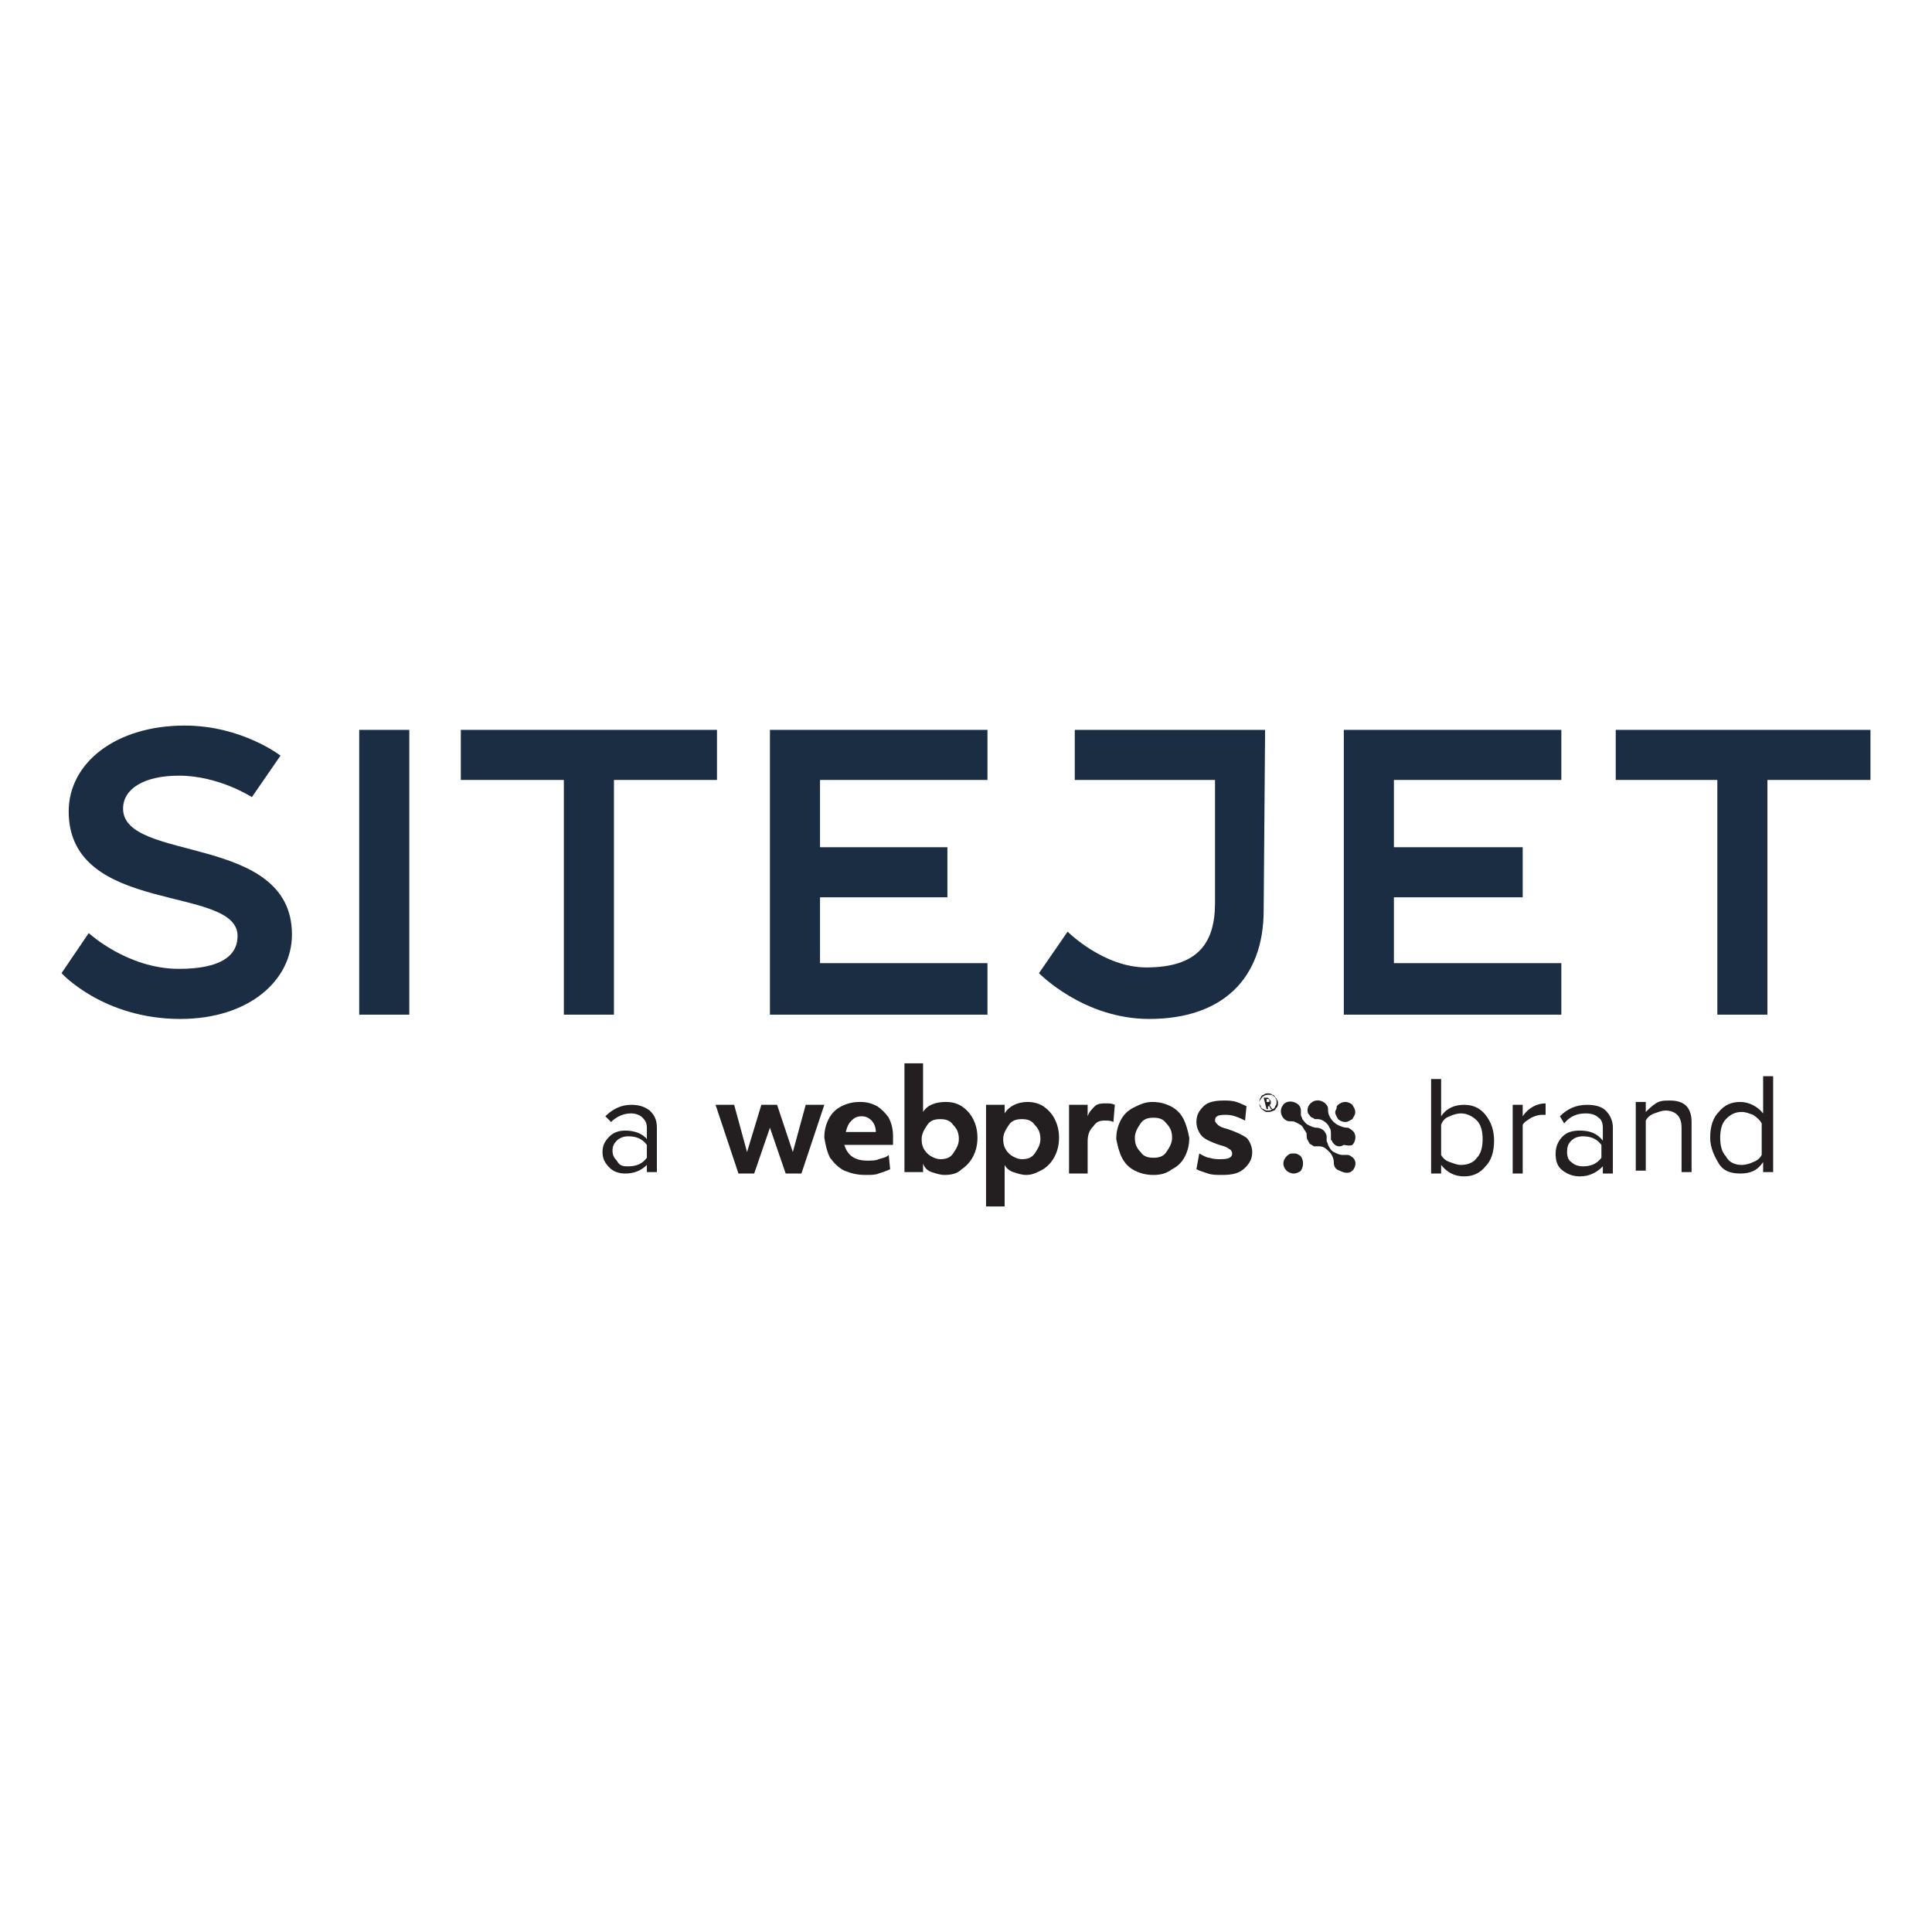 <?xml version="1.0" encoding="utf-8"?>
<!-- Generator: Adobe Illustrator 26.0.3, SVG Export Plug-In . SVG Version: 6.00 Build 0)  -->
<svg version="1.1" id="Layer_1" xmlns="http://www.w3.org/2000/svg" xmlns:xlink="http://www.w3.org/1999/xlink" x="0px" y="0px"
	 viewBox="0 0 135 135" style="enable-background:new 0 0 135 135;" xml:space="preserve">
<style type="text/css">
	.st0{fill:#1B2D42;}
	.st1{fill:#231F20;}
</style>
<g id="Layer_1-2">
	<g>
		<g>
			<polygon class="st0" points="69,54.5 69,51 53.8,51 53.8,70.9 69,70.9 69,67.3 57.3,67.3 57.3,62.7 66.2,62.7 66.2,59.2 
				57.3,59.2 57.3,54.5 			"/>
			<rect x="25.1" y="51" class="st0" width="3.5" height="19.9"/>
			<polygon class="st0" points="50.1,51 32.2,51 32.2,54.5 39.4,54.5 39.4,70.9 39.4,70.9 42.9,70.9 42.9,70.9 42.9,54.5 50.1,54.5 
							"/>
			<path class="st0" d="M17.6,55.7l2-2.9c0,0-2.7-2.1-6.7-2.1c-4.8,0-8.1,2.6-8.1,6c0,7.3,11.8,5.1,11.8,8.7c0,1.4-1.2,2.3-4.1,2.3
				c-3.6,0-6.3-2.5-6.3-2.5L4.3,68c0,0,2.9,3.2,8.3,3.2c4.8,0,7.8-2.7,7.8-5.9c0-7.1-11.8-5-11.8-8.8c0-1.4,1.5-2.3,3.9-2.3
				C15.3,54.2,17.6,55.7,17.6,55.7L17.6,55.7z"/>
			<g>
				<polygon class="st0" points="130.7,51 112.9,51 112.9,54.5 120,54.5 120,70.9 120,70.9 123.5,70.9 123.5,70.9 123.5,54.5 
					130.7,54.5 				"/>
				<polygon class="st0" points="109.1,54.5 109.1,51 93.9,51 93.9,70.9 109.1,70.9 109.1,67.3 97.4,67.3 97.4,62.7 106.4,62.7 
					106.4,59.2 97.4,59.2 97.4,54.5 				"/>
				<path class="st0" d="M88.4,51H75.1v3.5h9.8v8.6c0,2.8-1.2,4.5-4.8,4.5c-3,0-5.5-2.5-5.5-2.5L72.6,68c0,0,3.1,3.2,7.7,3.2
					c5.1,0,8-2.8,8-7.6L88.4,51L88.4,51L88.4,51z"/>
			</g>
		</g>
		<g>
			<g>
				<path class="st1" d="M90.9,80.8c-0.1-0.1-0.3-0.2-0.4-0.2c0,0,0,0-0.1,0c0,0,0,0-0.1,0c-0.2,0-0.3,0.1-0.4,0.2
					c-0.3,0.3-0.3,0.7,0,1c0.1,0.1,0.3,0.2,0.5,0.2c0.2,0,0.4-0.1,0.5-0.2C91.1,81.5,91.1,81.1,90.9,80.8"/>
				<path class="st1" d="M94.7,77.7c0-0.2-0.1-0.3-0.2-0.5C94.4,77.1,94.2,77,94,77c-0.2,0-0.4,0.1-0.5,0.2
					c-0.1,0.1-0.1,0.1-0.1,0.2c0,0.1-0.1,0.2-0.1,0.3c0,0.2,0.1,0.3,0.2,0.5c0.1,0.1,0.3,0.2,0.5,0.2c0,0,0,0,0,0c0,0,0,0,0,0
					c0.2,0,0.3-0.1,0.5-0.2C94.6,78,94.7,77.9,94.7,77.7"/>
				<path class="st1" d="M94.5,81.8c0.3-0.3,0.3-0.8-0.1-1c-0.1-0.1-0.2-0.1-0.3-0.1c-0.1,0-0.2,0-0.3,0c-0.2,0-0.4-0.1-0.6-0.2
					c-0.2-0.1-0.3-0.3-0.4-0.5c0-0.1-0.1-0.2-0.1-0.3c0-0.1,0-0.2,0-0.3c0-0.1-0.1-0.3-0.2-0.4c-0.1-0.1-0.3-0.2-0.5-0.2
					c-0.2,0-0.4-0.1-0.6-0.2c-0.2-0.1-0.3-0.3-0.4-0.4c0-0.1-0.1-0.2-0.1-0.3c0-0.1,0-0.2,0-0.3c0-0.2-0.1-0.4-0.3-0.5
					c-0.3-0.2-0.8-0.2-1,0.2c-0.2,0.3-0.1,0.8,0.3,1c0.2,0.1,0.4,0,0.6,0.1c0.2,0.1,0.4,0.2,0.5,0.3c0.1,0.2,0.2,0.3,0.3,0.5
					c0,0.2,0,0.4,0.1,0.5c0,0.1,0.1,0.1,0.1,0.2c0.1,0.1,0.2,0.1,0.3,0.2c0.1,0,0.2,0,0.4,0c0.3,0,0.5,0.2,0.7,0.4s0.3,0.5,0.3,0.7
					c0,0.3,0.1,0.5,0.4,0.6C94,82,94.3,82,94.5,81.8"/>
				<path class="st1" d="M94.5,80c0.2-0.2,0.3-0.6,0.1-0.9c-0.1-0.1-0.2-0.2-0.4-0.3c-0.1,0-0.3,0-0.5-0.1c-0.3-0.1-0.6-0.3-0.8-0.7
					c-0.1-0.2-0.1-0.3-0.1-0.5c0-0.2-0.1-0.3-0.2-0.4c-0.2-0.2-0.6-0.3-0.9-0.1c-0.3,0.2-0.4,0.5-0.3,0.8c0.1,0.1,0.2,0.3,0.3,0.3
					c0.1,0,0.1,0.1,0.2,0.1c0.1,0,0.2,0,0.2,0c0.3,0,0.7,0.3,0.8,0.6c0.1,0.1,0.1,0.3,0.1,0.5c0,0.1,0,0.2,0,0.3
					c0,0.1,0.1,0.1,0.1,0.2c0.2,0.3,0.5,0.4,0.8,0.2C94.4,80.1,94.5,80,94.5,80"/>
				<polygon class="st1" points="50,77.2 51.3,77.2 52.2,80.5 53.2,77.2 54.3,77.2 55.4,80.5 56.3,77.2 57.6,77.2 56,82 54.9,82 
					53.8,78.8 52.7,82 51.6,82 				"/>
				<path class="st1" d="M61.2,79.1c0-0.3-0.1-0.6-0.3-0.8c-0.2-0.2-0.4-0.3-0.7-0.3c-0.3,0-0.5,0.1-0.7,0.3
					c-0.2,0.2-0.3,0.4-0.4,0.8L61.2,79.1L61.2,79.1z M60.5,82.1c-0.6,0-1-0.1-1.5-0.3c-0.4-0.2-0.7-0.5-1-0.9
					c-0.2-0.4-0.3-0.8-0.4-1.4c0-0.5,0.1-0.9,0.3-1.3c0.2-0.4,0.5-0.7,0.9-0.9c0.4-0.2,0.8-0.3,1.3-0.3c0.5,0,0.8,0.1,1.2,0.3
					c0.3,0.2,0.6,0.5,0.8,0.8c0.2,0.4,0.3,0.8,0.3,1.3c0,0.2,0,0.4,0,0.6L59,80c0.2,0.7,0.7,1.1,1.6,1.1c0.3,0,0.6,0,0.8-0.1
					c0.3-0.1,0.5-0.1,0.7-0.3l0.1,1c-0.2,0.1-0.5,0.2-0.8,0.3C61.2,82.1,60.8,82.1,60.5,82.1"/>
				<path class="st1" d="M65.7,81c0.4,0,0.7-0.1,0.9-0.4c0.2-0.3,0.4-0.6,0.4-1c0-0.4-0.1-0.7-0.4-1c-0.2-0.3-0.5-0.4-0.9-0.4
					c-0.4,0-0.7,0.1-0.9,0.4c-0.2,0.3-0.4,0.6-0.4,1c0,0.4,0.1,0.7,0.4,1C65,80.8,65.4,81,65.7,81 M66,82.1c-0.3,0-0.6-0.1-0.9-0.2
					c-0.3-0.1-0.5-0.3-0.6-0.6l0,0.6l-1.3,0l0-7.6l1.3,0l0,3.4c0.3-0.5,0.9-0.7,1.6-0.7c0.4,0,0.8,0.1,1.1,0.3
					c0.3,0.2,0.6,0.5,0.8,0.9c0.2,0.4,0.3,0.8,0.3,1.3c0,0.5-0.1,0.9-0.3,1.3s-0.5,0.7-0.8,0.9C66.9,82,66.5,82.1,66,82.1"/>
				<path class="st1" d="M71.4,81c0.4,0,0.7-0.1,0.9-0.4c0.2-0.3,0.4-0.6,0.4-1c0-0.4-0.1-0.7-0.4-1c-0.2-0.3-0.5-0.4-0.9-0.4
					c-0.4,0-0.7,0.1-0.9,0.4c-0.2,0.3-0.4,0.6-0.4,1c0,0.4,0.1,0.7,0.4,1C70.7,80.8,71.1,81,71.4,81 M68.9,77.2l1.3,0l0,0.6
					c0.3-0.5,0.9-0.8,1.6-0.8c0.4,0,0.8,0.1,1.1,0.3c0.3,0.2,0.6,0.5,0.8,0.9c0.2,0.4,0.3,0.8,0.3,1.3c0,0.5-0.1,0.9-0.3,1.3
					c-0.2,0.4-0.5,0.7-0.8,0.9c-0.4,0.2-0.7,0.4-1.2,0.4c-0.3,0-0.6-0.1-0.9-0.2s-0.5-0.3-0.6-0.5l0,2.9l-1.3,0L68.9,77.2L68.9,77.2
					z"/>
				<path class="st1" d="M74.7,77.2l1.3,0l0,0.8c0.1-0.3,0.3-0.5,0.5-0.7c0.2-0.2,0.5-0.2,0.8-0.2c0.2,0,0.4,0,0.6,0.1l-0.1,1.2
					c-0.2-0.1-0.4-0.1-0.6-0.1c-0.4,0-0.6,0.1-0.8,0.4C76.1,79,76,79.3,76,79.8l0,2.2l-1.3,0L74.7,77.2L74.7,77.2z"/>
				<path class="st1" d="M80.6,80.9c0.4,0,0.7-0.1,0.9-0.4c0.2-0.3,0.4-0.6,0.4-1s-0.1-0.7-0.4-1c-0.2-0.3-0.5-0.4-0.9-0.4
					c-0.4,0-0.7,0.1-0.9,0.4c-0.2,0.3-0.4,0.6-0.4,1c0,0.4,0.1,0.7,0.4,1C79.9,80.8,80.2,80.9,80.6,80.9 M80.6,82.1
					c-0.5,0-0.9-0.1-1.3-0.3c-0.4-0.2-0.7-0.5-0.9-0.9c-0.2-0.4-0.3-0.8-0.4-1.3c0-0.5,0.1-0.9,0.3-1.3c0.2-0.4,0.5-0.7,0.9-0.9
					S80,77,80.5,77c0.5,0,0.9,0.1,1.3,0.3c0.4,0.2,0.7,0.5,0.9,0.9s0.3,0.8,0.4,1.3c0,0.5-0.1,0.9-0.3,1.3c-0.2,0.4-0.5,0.7-0.9,0.9
					C81.5,82,81.1,82.1,80.6,82.1"/>
				<path class="st1" d="M85.4,82.1c-0.4,0-0.7,0-1-0.1c-0.3-0.1-0.6-0.2-0.8-0.3l0.2-1.1c0.2,0.1,0.5,0.3,0.7,0.3
					c0.3,0.1,0.6,0.1,0.8,0.1c0.5,0,0.8-0.1,0.8-0.4c0-0.1-0.1-0.3-0.2-0.3c-0.1-0.1-0.3-0.2-0.7-0.3c-0.6-0.2-1-0.4-1.2-0.6
					c-0.2-0.2-0.4-0.6-0.4-1c0-0.5,0.2-0.8,0.5-1.1c0.3-0.3,0.8-0.4,1.4-0.4c0.3,0,0.6,0,0.9,0.1c0.3,0.1,0.5,0.2,0.7,0.3l-0.1,1
					c-0.2-0.1-0.4-0.2-0.7-0.3c-0.3-0.1-0.5-0.1-0.7-0.1c-0.5,0-0.7,0.1-0.7,0.4c0,0.1,0.1,0.2,0.2,0.3c0.1,0.1,0.3,0.2,0.7,0.3
					c0.6,0.2,1,0.4,1.3,0.6c0.2,0.2,0.4,0.6,0.4,1c0,0.5-0.2,0.8-0.5,1.1C86.6,82,86.1,82.1,85.4,82.1"/>
				<path class="st1" d="M88.5,77L88.5,77c0.1,0,0.2,0,0.2,0c0,0,0,0,0-0.1c0-0.1,0-0.1-0.1-0.1h-0.1L88.5,77L88.5,77z M88.3,76.7
					h0.2c0.1,0,0.1,0,0.2,0.1c0,0,0.1,0.1,0.1,0.2c0,0.1,0,0.2-0.1,0.2l0.2,0.3h-0.1l-0.1-0.2h-0.1v0.2h-0.1L88.3,76.7L88.3,76.7z
					 M88.6,77.6c0.1,0,0.2,0,0.3-0.1c0.1,0,0.2-0.1,0.2-0.2c0.1-0.1,0.1-0.2,0.1-0.3c0-0.1,0-0.2-0.1-0.3c0-0.1-0.1-0.2-0.2-0.2
					c-0.1-0.1-0.2-0.1-0.3-0.1c-0.1,0-0.2,0-0.3,0.1c-0.1,0-0.2,0.1-0.2,0.2C88,76.8,88,76.9,88,77c0,0.1,0,0.2,0.1,0.3
					c0,0.1,0.1,0.2,0.2,0.2C88.4,77.6,88.5,77.6,88.6,77.6 M88.6,77.7c-0.1,0-0.2,0-0.3-0.1c-0.1-0.1-0.2-0.1-0.2-0.2
					c-0.1-0.1-0.1-0.2-0.1-0.3c0-0.1,0-0.2,0.1-0.3c0.1-0.1,0.1-0.2,0.2-0.2c0.1-0.1,0.2-0.1,0.4-0.1c0.1,0,0.2,0,0.3,0.1
					c0.1,0.1,0.2,0.1,0.2,0.2c0.1,0.1,0.1,0.2,0.1,0.3c0,0.1,0,0.2-0.1,0.3c-0.1,0.1-0.1,0.2-0.2,0.2C88.8,77.7,88.7,77.7,88.6,77.7
					"/>
			</g>
			<g>
				<path class="st1" d="M100.7,82h-0.7l0-6.6h0.7l0,2.6c0.4-0.6,1-0.8,1.6-0.8s1.1,0.2,1.5,0.7c0.4,0.5,0.6,1.1,0.6,1.8
					c0,0.8-0.2,1.4-0.6,1.8c-0.4,0.5-0.9,0.7-1.5,0.7c-0.7,0-1.2-0.3-1.6-0.8V82L100.7,82z M100.7,80.7c0.1,0.2,0.3,0.4,0.6,0.5
					s0.5,0.2,0.8,0.2c0.5,0,0.9-0.2,1.1-0.5c0.3-0.3,0.4-0.8,0.4-1.3s-0.1-1-0.4-1.3c-0.3-0.3-0.7-0.5-1.1-0.5
					c-0.3,0-0.6,0.1-0.8,0.2c-0.3,0.1-0.5,0.3-0.6,0.6L100.7,80.7L100.7,80.7z"/>
				<path class="st1" d="M106.4,82h-0.7l0-4.8h0.7v0.8c0.4-0.6,1-0.9,1.6-0.9v0.8c-0.1,0-0.2,0-0.3,0c-0.2,0-0.5,0.1-0.7,0.2
					c-0.3,0.2-0.5,0.3-0.6,0.5L106.4,82L106.4,82z"/>
				<path class="st1" d="M112.7,82h-0.7v-0.5c-0.4,0.4-0.9,0.7-1.6,0.7c-0.4,0-0.8-0.1-1.2-0.4s-0.5-0.7-0.5-1.2s0.2-0.9,0.5-1.2
					c0.3-0.3,0.7-0.4,1.2-0.4c0.7,0,1.2,0.2,1.6,0.7v-0.9c0-0.3-0.1-0.6-0.3-0.7c-0.2-0.2-0.5-0.3-0.9-0.3c-0.6,0-1.1,0.2-1.5,0.7
					l-0.3-0.5c0.5-0.5,1.1-0.8,1.9-0.8c0.5,0,1,0.1,1.3,0.4c0.3,0.3,0.5,0.7,0.5,1.2L112.7,82L112.7,82z M110.6,81.5
					c0.6,0,1-0.2,1.3-0.6V80c-0.3-0.4-0.7-0.6-1.3-0.6c-0.3,0-0.6,0.1-0.8,0.3c-0.2,0.2-0.3,0.4-0.3,0.8c0,0.3,0.1,0.6,0.3,0.7
					C110,81.4,110.3,81.5,110.6,81.5L110.6,81.5z"/>
				<path class="st1" d="M118.2,81.9h-0.7l0-3.1c0-0.4-0.1-0.7-0.3-0.9c-0.2-0.2-0.5-0.3-0.8-0.3c-0.3,0-0.5,0.1-0.8,0.2
					c-0.3,0.1-0.5,0.3-0.6,0.5l0,3.5h-0.7l0-4.8h0.7v0.7c0.2-0.2,0.4-0.4,0.7-0.6c0.3-0.2,0.6-0.2,1-0.2c1,0,1.5,0.5,1.5,1.5
					L118.2,81.9L118.2,81.9z"/>
				<path class="st1" d="M123.9,81.9h-0.7v-0.7c-0.4,0.6-0.9,0.8-1.6,0.8c-0.7,0-1.2-0.2-1.5-0.7s-0.6-1.1-0.6-1.8
					c0-0.8,0.2-1.4,0.6-1.8c0.4-0.5,0.9-0.7,1.5-0.7s1.2,0.3,1.6,0.8l0-2.6h0.7L123.9,81.9L123.9,81.9z M121.7,81.4
					c0.3,0,0.6-0.1,0.8-0.2c0.3-0.1,0.5-0.3,0.6-0.5l0-2.2c-0.1-0.2-0.3-0.4-0.6-0.6c-0.3-0.1-0.5-0.2-0.8-0.2
					c-0.5,0-0.8,0.2-1.1,0.5c-0.3,0.3-0.4,0.8-0.4,1.3s0.1,1,0.4,1.3C120.8,81.2,121.2,81.4,121.7,81.4L121.7,81.4z"/>
			</g>
			<path class="st1" d="M45.9,81.9h-0.7v-0.5c-0.4,0.4-0.9,0.6-1.5,0.6c-0.4,0-0.8-0.1-1.1-0.4c-0.3-0.3-0.5-0.6-0.5-1.1
				c0-0.5,0.2-0.8,0.5-1.1c0.3-0.3,0.7-0.4,1.1-0.4c0.6,0,1.2,0.2,1.5,0.6v-0.8c0-0.3-0.1-0.5-0.3-0.7c-0.2-0.2-0.5-0.3-0.8-0.3
				c-0.5,0-1,0.2-1.4,0.6L42.3,78c0.5-0.5,1.1-0.8,1.8-0.8c0.5,0,0.9,0.1,1.3,0.4c0.3,0.3,0.5,0.6,0.5,1.2L45.9,81.9L45.9,81.9z
				 M43.9,81.5c0.6,0,1-0.2,1.3-0.6v-0.9c-0.3-0.4-0.7-0.6-1.3-0.6c-0.3,0-0.6,0.1-0.8,0.3c-0.2,0.2-0.3,0.4-0.3,0.7
				s0.1,0.5,0.3,0.7C43.3,81.5,43.6,81.5,43.9,81.5L43.9,81.5z"/>
		</g>
	</g>
</g>
</svg>
